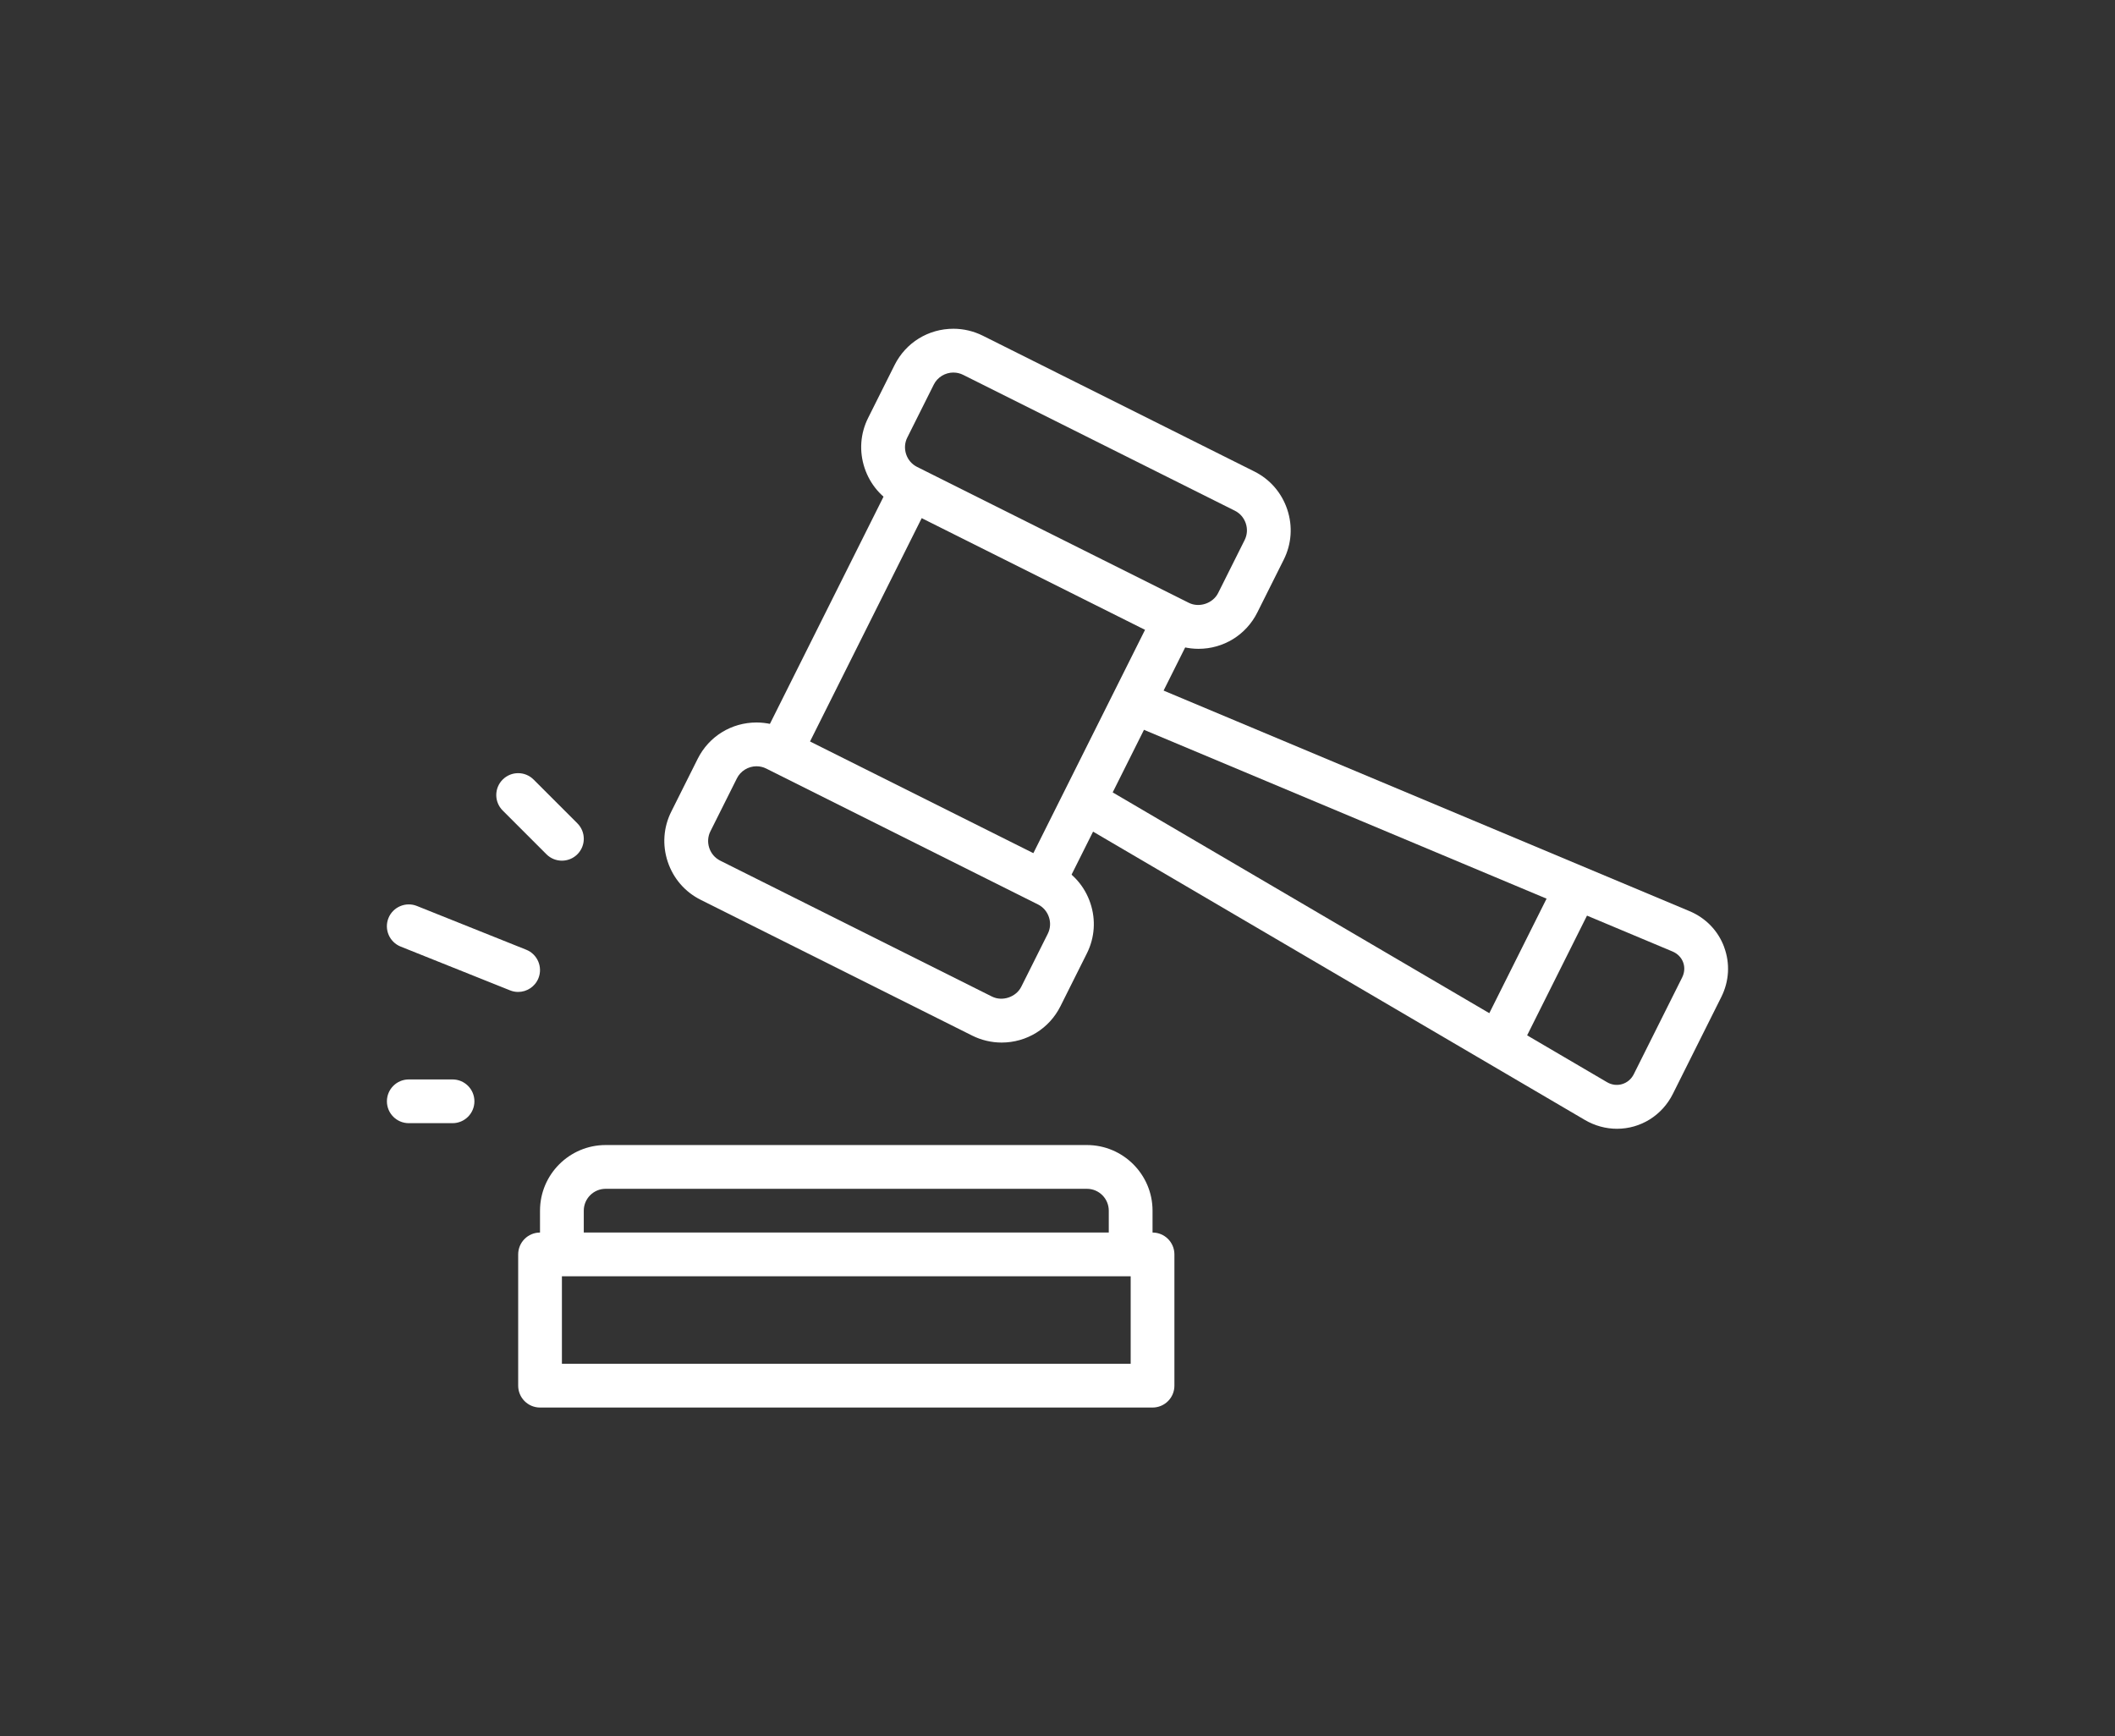 <?xml version="1.0" encoding="UTF-8"?>
<svg xmlns="http://www.w3.org/2000/svg" id="Layer_1" viewBox="0 0 611.3 501.85">
  <rect x="0" y="0" width="611.3" height="501.85" fill="#333333" stroke="none"/>
  <defs>
    <style>.cls-1{fill:#fff;}</style>
  </defs>
  <g>
    <g>
      <path class="cls-1" d="m314.15,330.95h-139.1c-10.46,0-18.97,8.51-18.97,18.97v12.65h12.65v-12.65c0-3.48,2.83-6.32,6.32-6.32h139.1c3.49,0,6.32,2.84,6.32,6.32v12.65h12.65v-12.65c0-10.46-8.51-18.97-18.97-18.97Z"></path>
      <path class="cls-1" d="m333.12,406.82h-177.03c-3.49,0-6.32-2.83-6.32-6.32v-37.94c0-3.49,2.83-6.32,6.32-6.32h177.03c3.49,0,6.32,2.83,6.32,6.32v37.94c0,3.49-2.83,6.32-6.32,6.32Zm-170.71-12.65h164.39v-25.29h-164.39v25.29Z"></path>
    </g>
    <path class="cls-1" d="m498.34,273.74c-1.75-4.73-5.32-8.43-10.06-10.41l-157.81-66.18-5.67,11.34,158.59,66.51c1.47.62,2.57,1.73,3.09,3.14.52,1.41.42,2.97-.3,4.4l-13.98,27.96c-1.43,2.86-4.91,3.94-7.71,2.29l-148.36-86.97-5.67,11.34,147.63,86.55c2.84,1.66,6.04,2.54,9.26,2.54,6.85,0,13.05-3.86,16.16-10.09l13.98-27.96c2.3-4.59,2.59-9.72.84-14.45Z"></path>
    <path class="cls-1" d="m346.39,187.53c-2.91,0-5.83-.69-8.45-1.99l-78.54-39.28c-4.52-2.26-7.89-6.16-9.5-10.98-1.61-4.82-1.25-9.96,1.01-14.48l7.66-15.31c3.24-6.46,9.75-10.47,17-10.47,2.91,0,5.83.69,8.45,1.99l78.54,39.27c4.52,2.26,7.89,6.16,9.5,10.98,1.61,4.82,1.25,9.96-1.01,14.48l-7.66,15.31c-3.24,6.46-9.75,10.48-17,10.48Zm-70.81-79.86c-2.4,0-4.64,1.37-5.69,3.49l-7.66,15.31c-.75,1.5-.86,3.21-.33,4.82.54,1.61,1.66,2.91,3.16,3.66l78.54,39.28c3.03,1.52,6.99.15,8.48-2.83l7.66-15.31c.75-1.5.87-3.21.33-4.82-.54-1.61-1.66-2.91-3.16-3.66l-78.54-39.27c-.88-.44-1.82-.66-2.79-.66Z"></path>
    <path class="cls-1" d="m289.49,301.33c-2.91,0-5.83-.69-8.45-1.99l-78.54-39.28c-4.52-2.26-7.89-6.16-9.5-10.98-1.61-4.82-1.25-9.96,1.01-14.48l7.66-15.31c3.24-6.46,9.75-10.47,17-10.47,2.91,0,5.83.69,8.45,1.99l78.54,39.27c4.52,2.26,7.89,6.16,9.5,10.98,1.61,4.82,1.25,9.96-1.01,14.48l-7.66,15.31c-3.24,6.46-9.75,10.48-17,10.48Zm-70.81-79.86c-2.4,0-4.64,1.37-5.69,3.49l-7.66,15.31c-.75,1.5-.86,3.21-.33,4.82.54,1.61,1.66,2.91,3.16,3.66l78.54,39.28c3.03,1.52,6.99.15,8.48-2.83l7.66-15.31c.75-1.5.87-3.21.33-4.82-.54-1.61-1.66-2.91-3.16-3.66l-78.54-39.27c-.88-.44-1.82-.66-2.79-.66Z"></path>
    <path class="cls-1" d="m162.41,248.76c-1.62,0-3.24-.62-4.47-1.85l-12.65-12.65c-2.47-2.47-2.47-6.47,0-8.94,2.47-2.47,6.47-2.47,8.94,0l12.65,12.65c2.47,2.47,2.47,6.47,0,8.94-1.23,1.23-2.85,1.85-4.47,1.85Z"></path>
    <path class="cls-1" d="m130.8,324.63h-12.65c-3.49,0-6.32-2.83-6.32-6.32s2.83-6.32,6.32-6.32h12.65c3.49,0,6.32,2.83,6.32,6.32s-2.83,6.32-6.32,6.32Z"></path>
    <path class="cls-1" d="m149.76,286.7c-.78,0-1.58-.15-2.35-.46l-31.61-12.65c-3.24-1.3-4.82-4.97-3.53-8.22,1.3-3.24,5-4.81,8.22-3.52l31.61,12.65c3.24,1.3,4.82,4.98,3.53,8.22-.99,2.47-3.36,3.98-5.87,3.98Z"></path>
    <path class="cls-1" d="m434.27,305.66c-.95,0-1.91-.21-2.82-.67-3.12-1.56-4.39-5.36-2.83-8.48l18.97-37.94c1.57-3.12,5.36-4.39,8.48-2.83,3.12,1.56,4.39,5.36,2.83,8.48l-18.97,37.94c-1.11,2.22-3.34,3.49-5.66,3.49Z"></path>
  </g>
  <g>
    <path class="cls-1" d="m262.24,140.6c-1.53-.77-2.83-1.8-3.88-3.03l-38.81,77.61c1.61.11,3.22.52,4.75,1.29l6.99,3.5,37.94-75.87-7-3.5Z"></path>
    <path class="cls-1" d="m340.77,179.88l-6.99-3.5-37.94,75.87,6.99,3.5c1.53.77,2.83,1.81,3.89,3.03l38.81-77.61c-1.62-.11-3.23-.52-4.76-1.29Z"></path>
  </g>
</svg>
